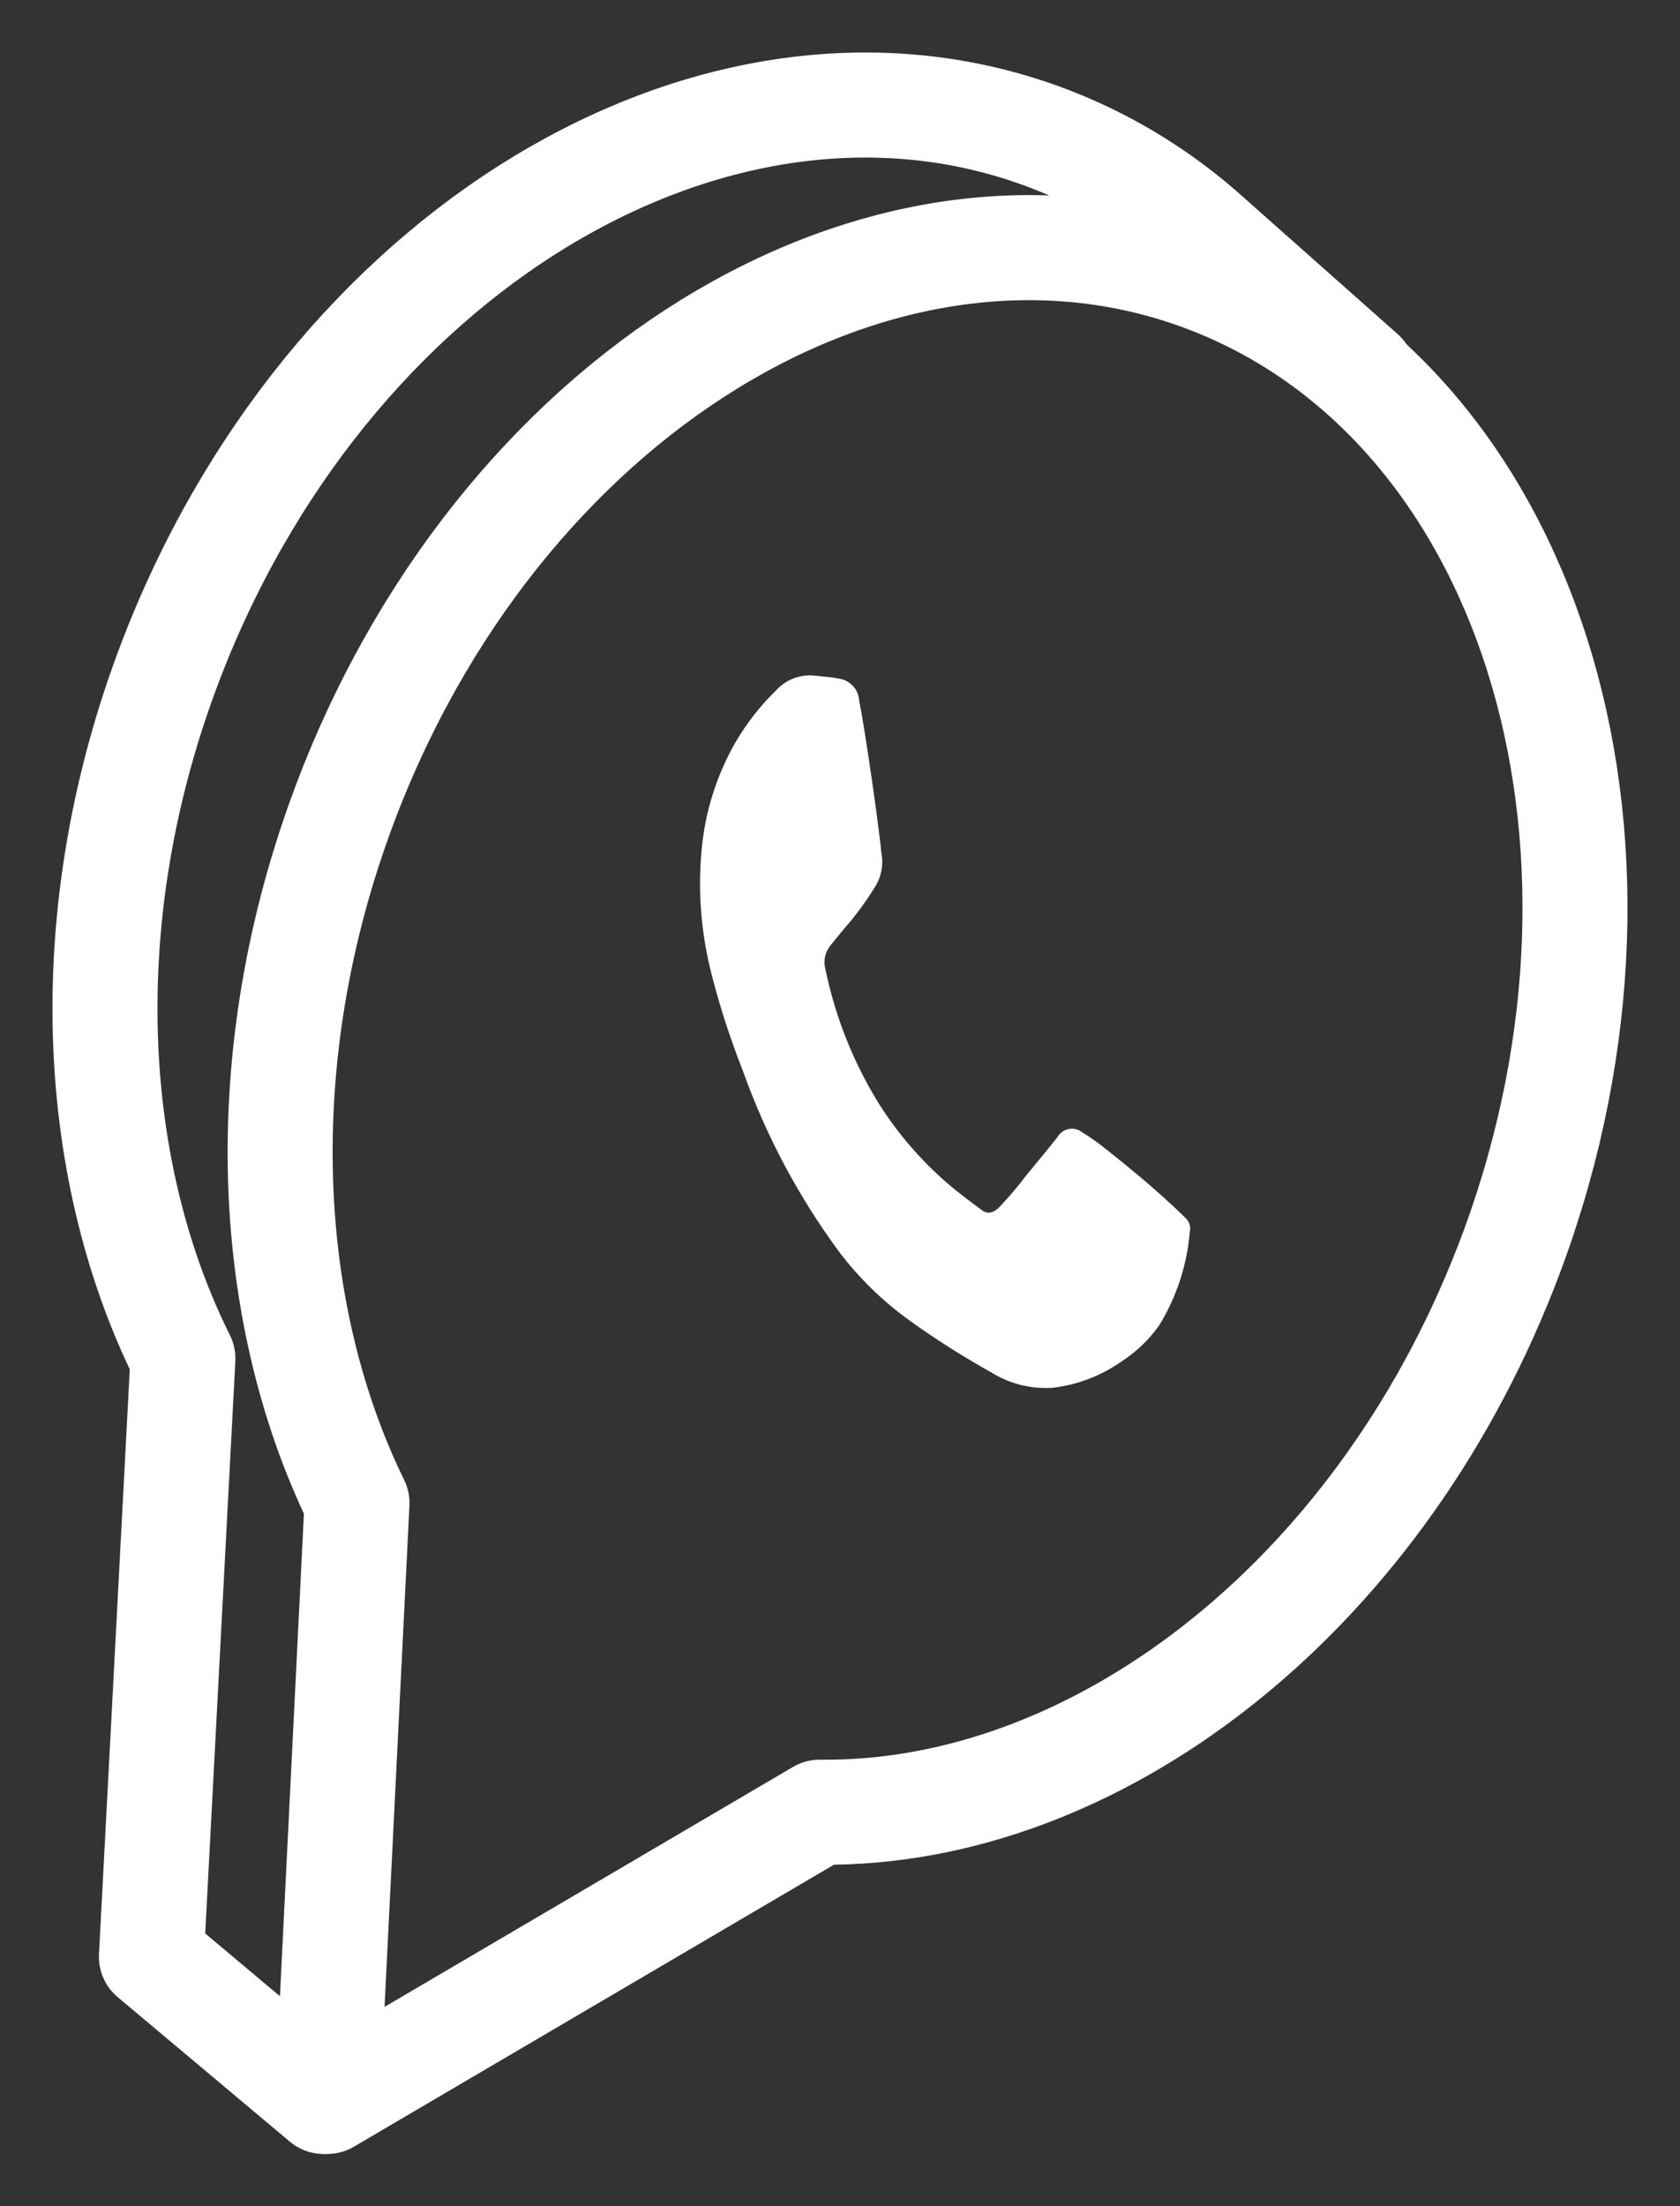<?xml version="1.0" encoding="UTF-8"?> <svg xmlns="http://www.w3.org/2000/svg" width="16" height="21" viewBox="0 0 16 21" fill="none"><rect x="0" y="0" width="16" height="21" fill="#333333" stroke="none"/> <path d="M7.806 17.25L3.117 20.003L3.4 14.307C2.486 12.44 2.39 9.941 3.327 7.542C4.857 3.625 8.563 1.462 11.604 2.711C14.646 3.96 15.871 8.148 14.341 12.065C13.097 15.248 10.417 17.273 7.824 17.25" stroke="white" stroke-miterlimit="10" stroke-linecap="round" stroke-linejoin="round"></path> <path d="M12.979 3.554L11.505 2.247C11.082 1.867 10.598 1.565 10.074 1.353C6.986 0.106 3.223 2.266 1.669 6.18C0.718 8.575 0.815 11.071 1.742 12.932L1.442 18.627L3.082 20.003" stroke="white" stroke-miterlimit="10" stroke-linecap="round" stroke-linejoin="round"></path> <path d="M7.85 6.441C7.908 6.445 7.965 6.453 8.021 6.466C8.065 6.479 8.105 6.506 8.134 6.542C8.163 6.578 8.18 6.623 8.183 6.67C8.219 6.859 8.248 7.05 8.277 7.242C8.316 7.503 8.353 7.766 8.385 8.031C8.389 8.061 8.389 8.093 8.395 8.122C8.416 8.238 8.391 8.358 8.325 8.455C8.243 8.587 8.151 8.712 8.049 8.829C8.002 8.886 7.955 8.942 7.908 9.001C7.884 9.031 7.866 9.067 7.858 9.105C7.85 9.143 7.85 9.183 7.86 9.221C7.956 9.688 8.135 10.134 8.389 10.535C8.562 10.803 8.772 11.044 9.011 11.253C9.12 11.348 9.234 11.432 9.348 11.517C9.407 11.562 9.46 11.546 9.517 11.491C9.607 11.396 9.692 11.297 9.771 11.192C9.871 11.07 9.971 10.95 10.069 10.827C10.08 10.807 10.095 10.79 10.113 10.776C10.131 10.762 10.152 10.753 10.174 10.748C10.196 10.743 10.219 10.743 10.241 10.747C10.263 10.752 10.284 10.761 10.302 10.775C10.383 10.825 10.461 10.88 10.535 10.94C10.747 11.107 10.955 11.28 11.157 11.466C11.204 11.509 11.249 11.555 11.296 11.599C11.311 11.615 11.323 11.634 11.329 11.655C11.335 11.676 11.336 11.699 11.332 11.72C11.306 12.039 11.206 12.346 11.039 12.617C10.941 12.755 10.818 12.872 10.676 12.963C10.482 13.098 10.258 13.183 10.025 13.21C9.819 13.224 9.614 13.172 9.438 13.062C9.164 12.909 8.899 12.741 8.645 12.557C8.401 12.379 8.184 12.167 8 11.927C7.608 11.398 7.296 10.813 7.074 10.19C6.954 9.887 6.854 9.577 6.774 9.262C6.677 8.88 6.645 8.484 6.682 8.092C6.714 7.731 6.824 7.381 7.004 7.067C7.112 6.882 7.244 6.713 7.398 6.565C7.441 6.519 7.493 6.484 7.551 6.46C7.609 6.437 7.671 6.426 7.733 6.429C7.773 6.431 7.811 6.437 7.85 6.441Z" fill="white"></path> </svg> 